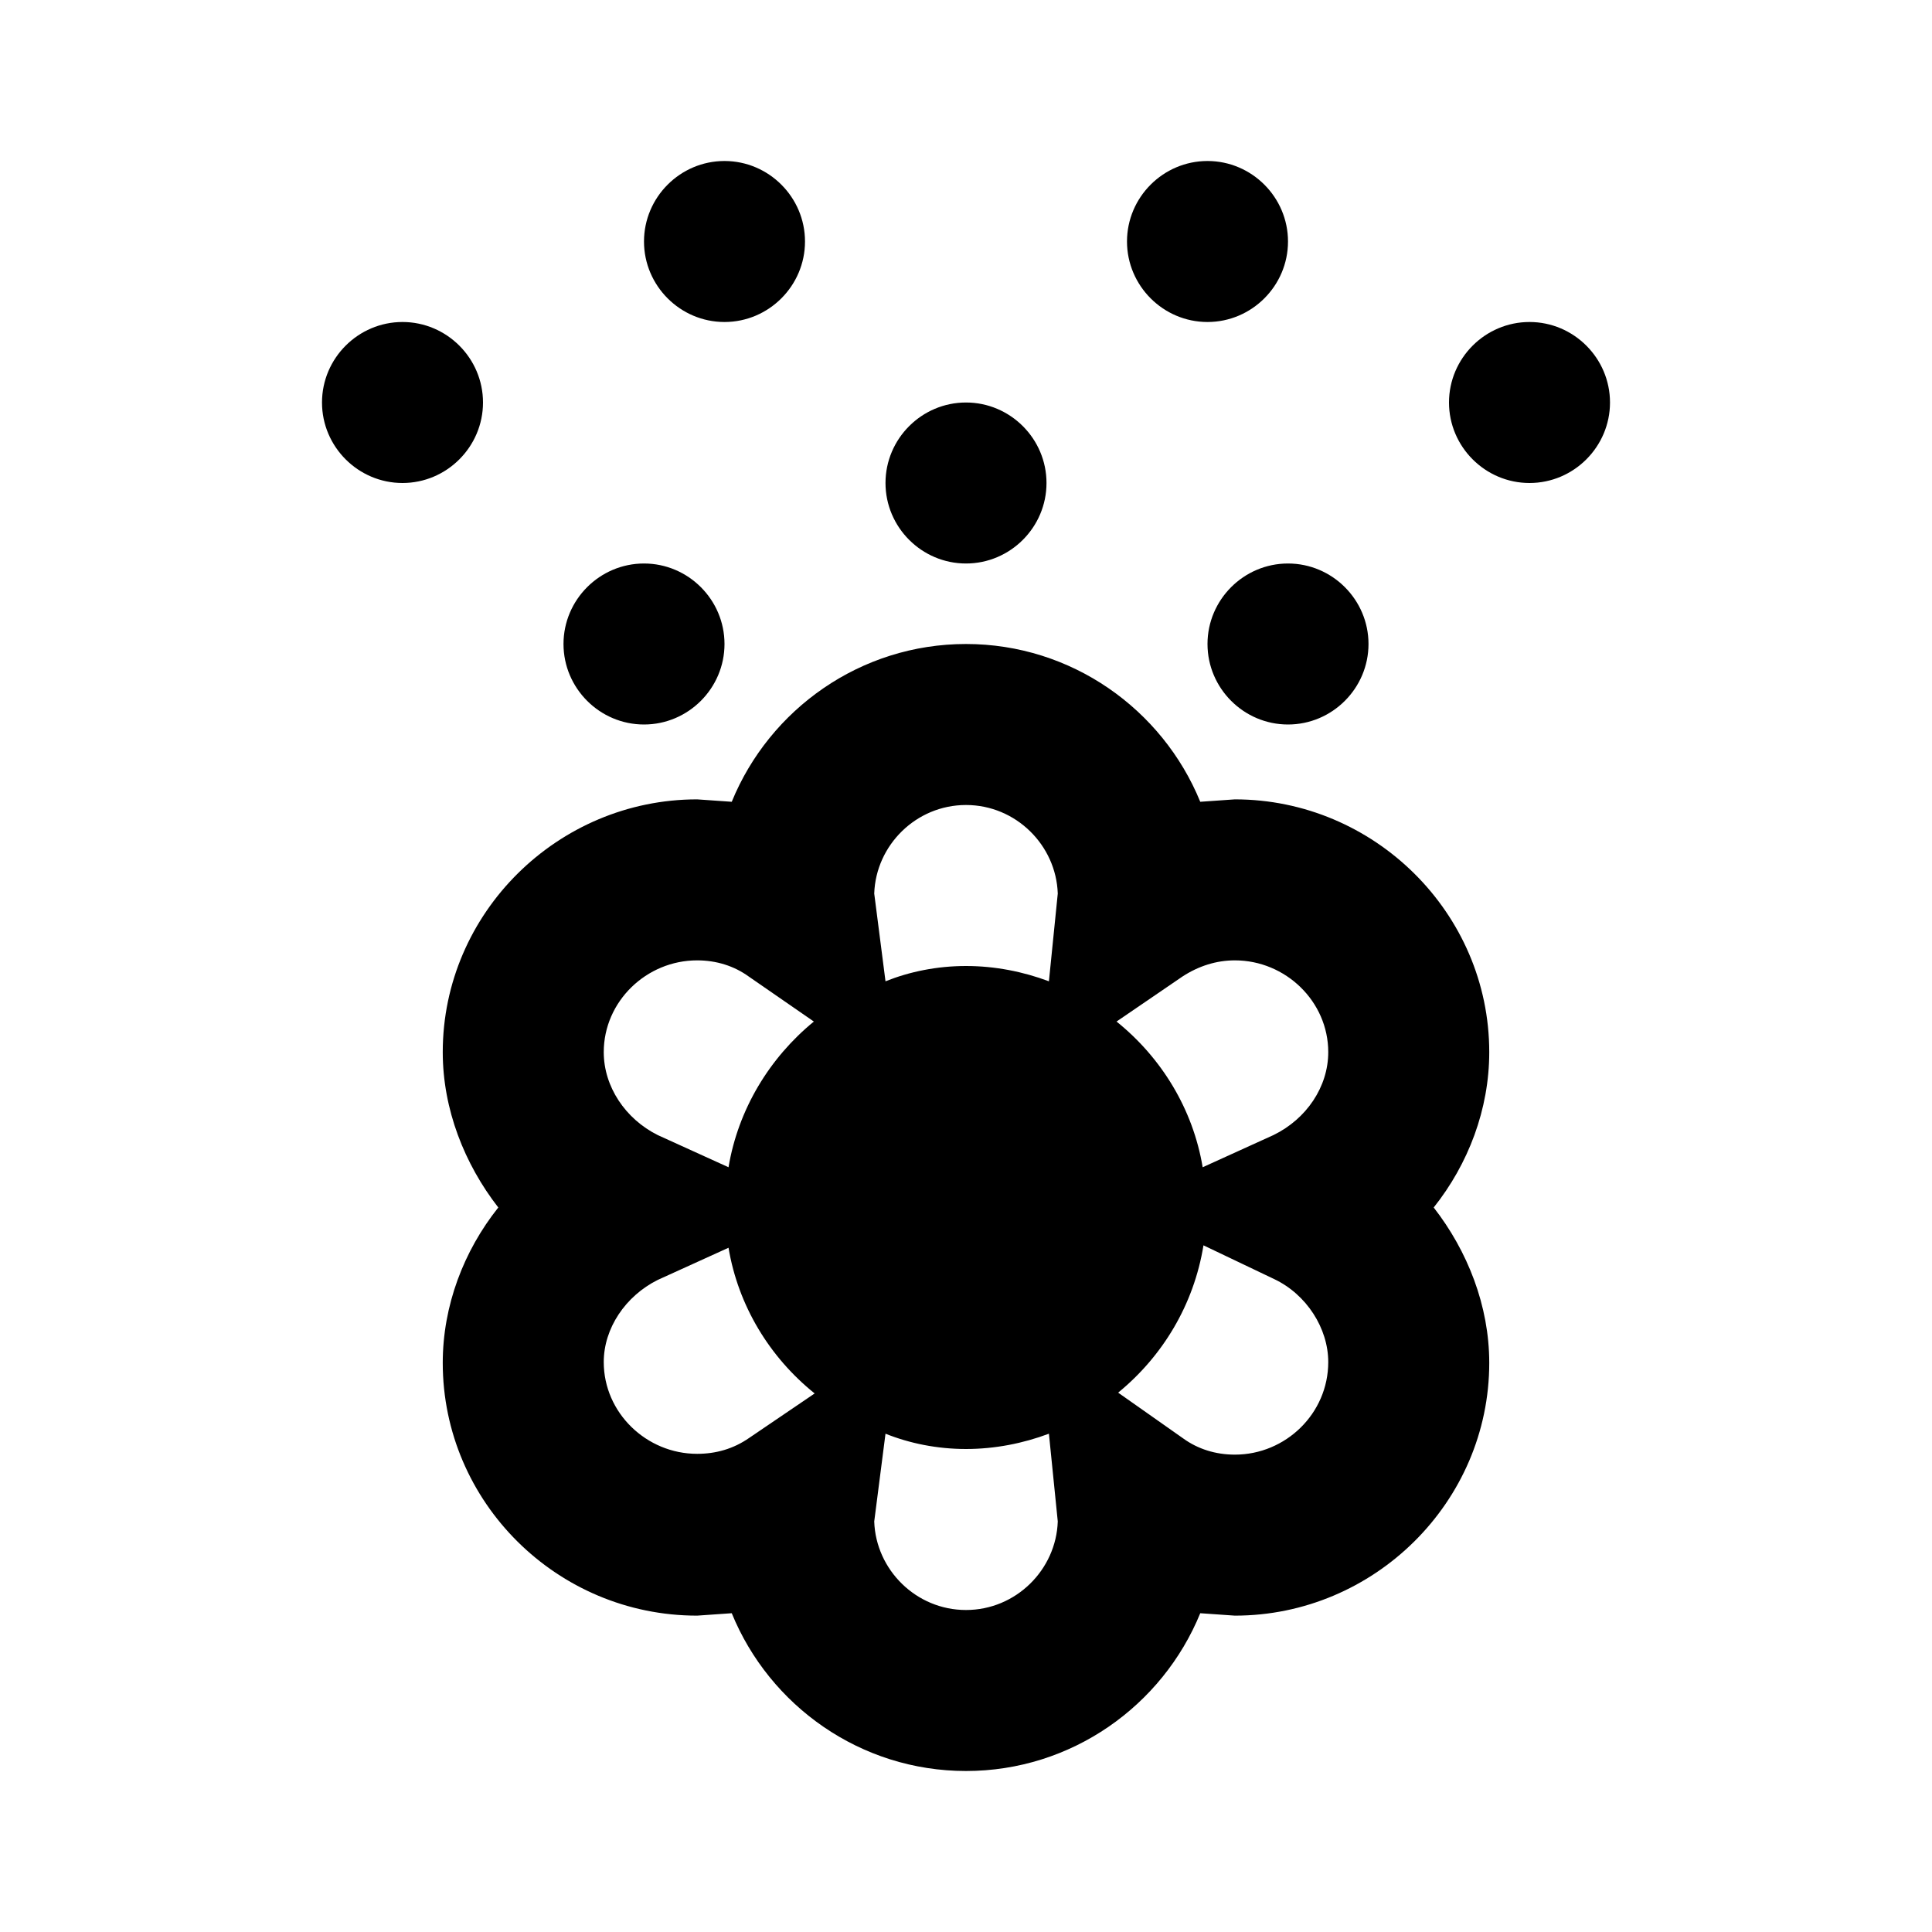 <svg xmlns="http://www.w3.org/2000/svg" id="mdi-flower-pollen-outline" viewBox="0 0 24 24"><path d="M11 6C11 5.45 11.45 5 12 5S13 5.45 13 6 12.55 7 12 7 11 6.55 11 6M8 9C8.55 9 9 8.55 9 8S8.55 7 8 7 7 7.45 7 8 7.45 9 8 9M6 5C6 4.45 5.55 4 5 4S4 4.45 4 5 4.45 6 5 6 6 5.55 6 5M9 4C9.55 4 10 3.55 10 3S9.55 2 9 2 8 2.45 8 3 8.45 4 9 4M15 4C15.55 4 16 3.55 16 3S15.55 2 15 2 14 2.45 14 3 14.45 4 15 4M19 4C18.45 4 18 4.45 18 5S18.45 6 19 6 20 5.55 20 5 19.55 4 19 4M15 8C15 8.55 15.45 9 16 9S17 8.55 17 8 16.55 7 16 7 15 7.45 15 8M18.5 13.07C18.5 13.78 18.24 14.46 17.81 15C18.23 15.54 18.5 16.22 18.5 16.93C18.5 18.66 17.07 20.07 15.34 20.07L14.91 20.04C14.44 21.19 13.31 22 12 22S9.56 21.19 9.09 20.04L8.66 20.07C6.92 20.07 5.5 18.66 5.5 16.93C5.5 16.22 5.76 15.54 6.19 15C5.77 14.46 5.5 13.78 5.5 13.07C5.5 11.34 6.93 9.93 8.66 9.93L9.09 9.96C9.56 8.81 10.69 8 12 8S14.44 8.81 14.91 9.96L15.34 9.93C17.07 9.93 18.5 11.34 18.5 13.07M7.5 13.07C7.5 13.5 7.77 13.9 8.17 14.1L9.05 14.5C9.17 13.78 9.56 13.14 10.11 12.69L9.3 12.13C9.12 12 8.9 11.93 8.66 11.93C8.03 11.93 7.5 12.44 7.5 13.07M10.12 17.31C9.56 16.86 9.17 16.22 9.05 15.5L8.17 15.9C7.77 16.1 7.5 16.5 7.5 16.92C7.5 17.55 8.03 18.06 8.66 18.06C8.89 18.06 9.11 18 9.31 17.86L10.12 17.31M13.14 18.9L13.03 17.81C12.71 17.93 12.36 18 12 18S11.3 17.93 11 17.81L10.86 18.9C10.88 19.5 11.38 20 12 20S13.12 19.5 13.14 18.9M13.14 11.1C13.12 10.5 12.62 10 12 10S10.88 10.5 10.86 11.1L11 12.19C11.3 12.07 11.64 12 12 12S12.71 12.07 13.03 12.19L13.14 11.1M16.5 16.92C16.5 16.5 16.23 16.08 15.83 15.89L14.95 15.47C14.83 16.21 14.44 16.85 13.89 17.3L14.7 17.87C14.88 18 15.1 18.07 15.34 18.07C15.97 18.07 16.5 17.56 16.5 16.92M16.5 13.07C16.5 12.44 15.97 11.93 15.34 11.93C15.11 11.93 14.89 12 14.69 12.13L13.87 12.69C14.43 13.14 14.82 13.78 14.94 14.5L15.82 14.1C16.23 13.9 16.5 13.5 16.5 13.07Z" /></svg>